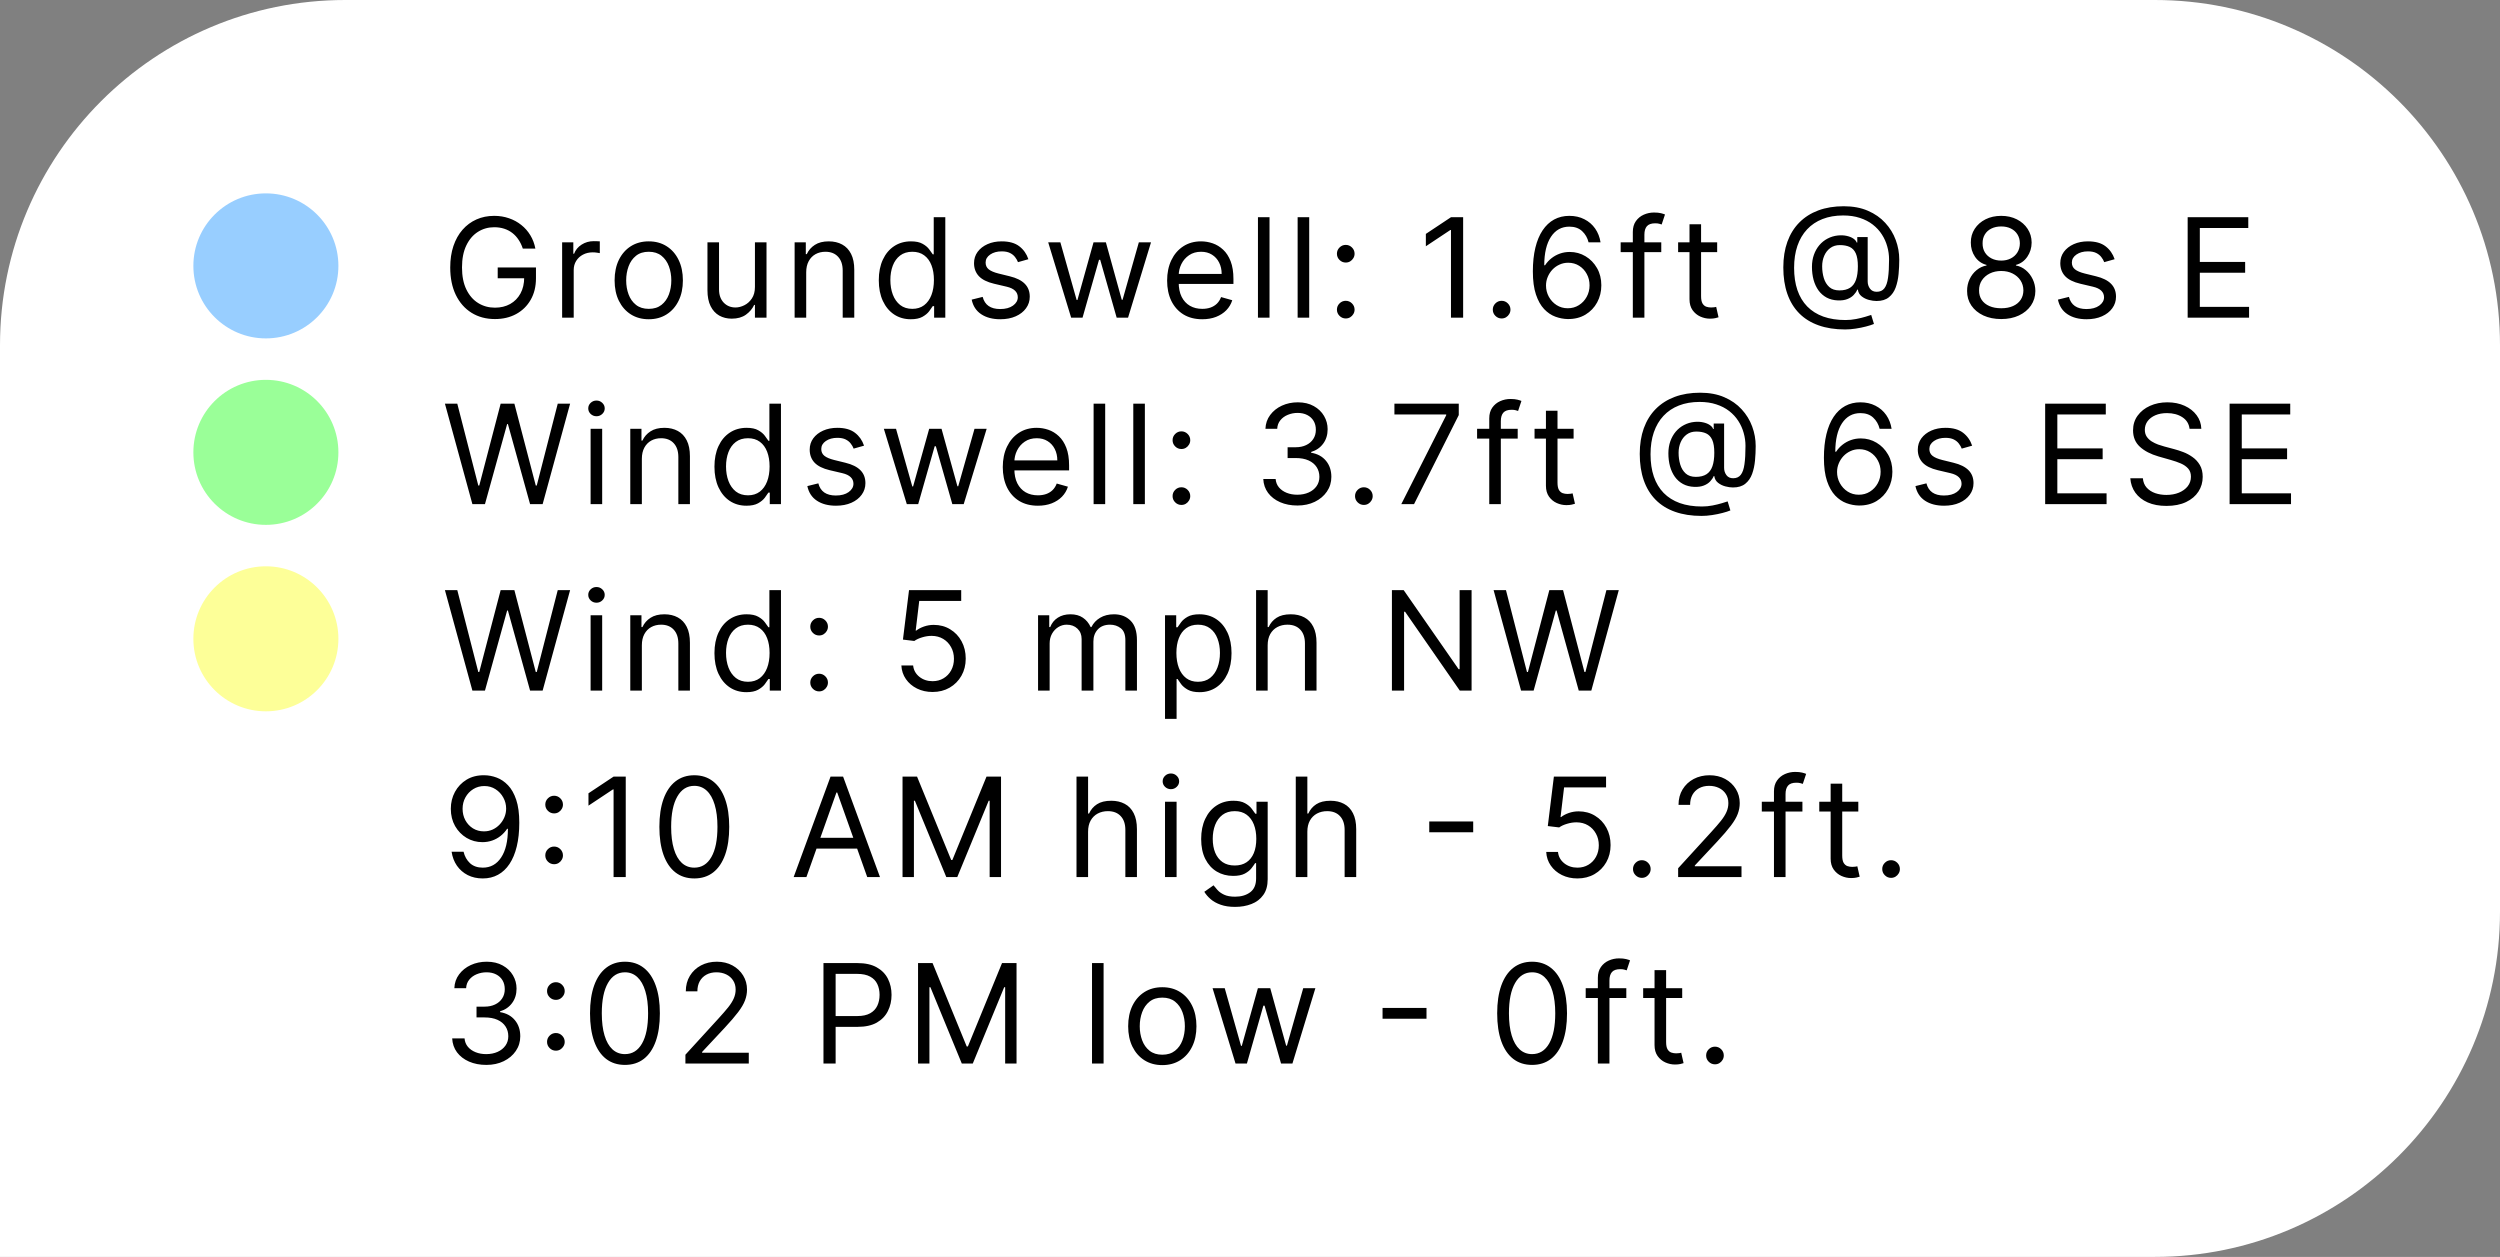 <svg width="362" height="182" viewBox="0 0 362 182" fill="none" xmlns="http://www.w3.org/2000/svg">
<rect x="0" y="0" width="362" height="182" fill="#808080" stroke="none"/>
<path d="M0 50C0 22.386 22.386 0 50 0H312C339.614 0 362 22.386 362 50V132C362 159.614 339.614 182 312 182H0V50Z" fill="white"/>
<path d="M75.704 36C75.548 35.522 75.342 35.093 75.087 34.715C74.836 34.331 74.535 34.004 74.185 33.734C73.839 33.465 73.446 33.258 73.006 33.117C72.565 32.974 72.082 32.903 71.557 32.903C70.695 32.903 69.912 33.126 69.206 33.571C68.501 34.016 67.939 34.672 67.523 35.538C67.106 36.405 66.898 37.468 66.898 38.727C66.898 39.987 67.108 41.05 67.53 41.916C67.951 42.783 68.522 43.438 69.242 43.883C69.961 44.329 70.771 44.551 71.671 44.551C72.504 44.551 73.238 44.374 73.872 44.019C74.511 43.659 75.008 43.152 75.364 42.499C75.724 41.84 75.903 41.066 75.903 40.176L76.443 40.29H72.068V38.727H77.608V40.29C77.608 41.488 77.352 42.529 76.841 43.415C76.334 44.3 75.633 44.987 74.739 45.474C73.849 45.957 72.826 46.199 71.671 46.199C70.383 46.199 69.251 45.896 68.276 45.29C67.305 44.684 66.547 43.822 66.003 42.705C65.463 41.587 65.193 40.261 65.193 38.727C65.193 37.577 65.347 36.542 65.655 35.624C65.967 34.7 66.408 33.914 66.976 33.266C67.544 32.617 68.216 32.12 68.993 31.774C69.769 31.428 70.624 31.256 71.557 31.256C72.324 31.256 73.039 31.372 73.702 31.604C74.369 31.831 74.963 32.155 75.484 32.577C76.01 32.993 76.448 33.493 76.798 34.075C77.149 34.653 77.39 35.294 77.523 36H75.704ZM81.397 46V35.091H83.017V36.739H83.13C83.329 36.199 83.689 35.761 84.21 35.425C84.731 35.089 85.318 34.92 85.971 34.92C86.094 34.92 86.248 34.923 86.433 34.928C86.618 34.932 86.757 34.939 86.852 34.949V36.653C86.795 36.639 86.665 36.618 86.461 36.59C86.262 36.556 86.052 36.54 85.829 36.54C85.299 36.54 84.825 36.651 84.409 36.874C83.997 37.091 83.67 37.394 83.429 37.783C83.192 38.166 83.073 38.604 83.073 39.097V46H81.397ZM93.939 46.227C92.954 46.227 92.09 45.993 91.346 45.524C90.608 45.055 90.03 44.4 89.613 43.557C89.201 42.714 88.995 41.729 88.995 40.602C88.995 39.466 89.201 38.474 89.613 37.626C90.03 36.779 90.608 36.121 91.346 35.652C92.09 35.183 92.954 34.949 93.939 34.949C94.923 34.949 95.785 35.183 96.524 35.652C97.267 36.121 97.845 36.779 98.257 37.626C98.673 38.474 98.882 39.466 98.882 40.602C98.882 41.729 98.673 42.714 98.257 43.557C97.845 44.4 97.267 45.055 96.524 45.524C95.785 45.993 94.923 46.227 93.939 46.227ZM93.939 44.722C94.687 44.722 95.302 44.53 95.785 44.146C96.268 43.763 96.626 43.258 96.858 42.633C97.09 42.008 97.206 41.331 97.206 40.602C97.206 39.873 97.09 39.194 96.858 38.564C96.626 37.934 96.268 37.425 95.785 37.037C95.302 36.649 94.687 36.455 93.939 36.455C93.191 36.455 92.575 36.649 92.092 37.037C91.609 37.425 91.251 37.934 91.019 38.564C90.787 39.194 90.671 39.873 90.671 40.602C90.671 41.331 90.787 42.008 91.019 42.633C91.251 43.258 91.609 43.763 92.092 44.146C92.575 44.53 93.191 44.722 93.939 44.722ZM109.315 41.54V35.091H110.991V46H109.315V44.153H109.202C108.946 44.707 108.548 45.178 108.009 45.567C107.469 45.95 106.787 46.142 105.963 46.142C105.281 46.142 104.675 45.993 104.145 45.695C103.615 45.392 103.198 44.937 102.895 44.331C102.592 43.72 102.44 42.951 102.44 42.023V35.091H104.116V41.909C104.116 42.705 104.339 43.339 104.784 43.812C105.234 44.286 105.807 44.523 106.503 44.523C106.92 44.523 107.343 44.416 107.774 44.203C108.21 43.99 108.574 43.663 108.868 43.223C109.166 42.783 109.315 42.222 109.315 41.54ZM116.738 39.438V46H115.061V35.091H116.681V36.795H116.823C117.078 36.242 117.467 35.796 117.988 35.46C118.508 35.119 119.181 34.949 120.005 34.949C120.743 34.949 121.39 35.1 121.944 35.403C122.498 35.702 122.928 36.156 123.236 36.767C123.544 37.373 123.698 38.14 123.698 39.068V46H122.022V39.182C122.022 38.325 121.799 37.657 121.354 37.179C120.909 36.696 120.298 36.455 119.522 36.455C118.987 36.455 118.508 36.571 118.087 36.803C117.67 37.035 117.341 37.373 117.1 37.818C116.858 38.263 116.738 38.803 116.738 39.438ZM131.88 46.227C130.971 46.227 130.168 45.998 129.472 45.538C128.776 45.074 128.232 44.421 127.839 43.578C127.446 42.731 127.249 41.729 127.249 40.574C127.249 39.428 127.446 38.434 127.839 37.591C128.232 36.748 128.779 36.097 129.479 35.638C130.18 35.178 130.99 34.949 131.908 34.949C132.619 34.949 133.18 35.067 133.592 35.304C134.008 35.536 134.326 35.801 134.543 36.099C134.766 36.393 134.939 36.635 135.062 36.824H135.204V31.454H136.88V46H135.261V44.324H135.062C134.939 44.523 134.763 44.774 134.536 45.077C134.309 45.375 133.985 45.642 133.563 45.879C133.142 46.111 132.581 46.227 131.88 46.227ZM132.107 44.722C132.78 44.722 133.348 44.546 133.812 44.196C134.276 43.841 134.629 43.351 134.87 42.726C135.112 42.096 135.232 41.369 135.232 40.545C135.232 39.731 135.114 39.019 134.877 38.408C134.64 37.792 134.29 37.314 133.826 36.973C133.362 36.627 132.789 36.455 132.107 36.455C131.397 36.455 130.805 36.637 130.332 37.001C129.863 37.361 129.51 37.851 129.273 38.472C129.041 39.087 128.925 39.778 128.925 40.545C128.925 41.322 129.044 42.028 129.281 42.662C129.522 43.292 129.877 43.794 130.346 44.168C130.819 44.537 131.406 44.722 132.107 44.722ZM148.91 37.534L147.404 37.96C147.309 37.709 147.17 37.465 146.985 37.229C146.805 36.987 146.559 36.788 146.246 36.632C145.934 36.476 145.534 36.398 145.046 36.398C144.379 36.398 143.822 36.552 143.377 36.859C142.937 37.162 142.717 37.548 142.717 38.017C142.717 38.434 142.868 38.763 143.171 39.004C143.474 39.246 143.948 39.447 144.592 39.608L146.211 40.006C147.186 40.242 147.913 40.605 148.391 41.092C148.87 41.575 149.109 42.198 149.109 42.96C149.109 43.585 148.929 44.144 148.569 44.636C148.214 45.129 147.717 45.517 147.077 45.801C146.438 46.085 145.695 46.227 144.847 46.227C143.735 46.227 142.814 45.986 142.085 45.503C141.355 45.02 140.894 44.314 140.7 43.386L142.29 42.989C142.442 43.576 142.728 44.016 143.15 44.31C143.576 44.603 144.132 44.75 144.819 44.75C145.6 44.75 146.22 44.584 146.68 44.253C147.144 43.917 147.376 43.514 147.376 43.045C147.376 42.667 147.243 42.349 146.978 42.094C146.713 41.833 146.306 41.639 145.756 41.511L143.938 41.085C142.939 40.849 142.205 40.481 141.737 39.984C141.272 39.483 141.04 38.855 141.04 38.102C141.04 37.487 141.213 36.942 141.559 36.469C141.909 35.995 142.385 35.624 142.987 35.354C143.593 35.084 144.279 34.949 145.046 34.949C146.126 34.949 146.973 35.186 147.589 35.659C148.209 36.133 148.649 36.758 148.91 37.534ZM155.103 46L151.779 35.091H153.541L155.899 43.443H156.012L158.342 35.091H160.132L162.433 43.415H162.547L164.904 35.091H166.666L163.342 46H161.694L159.308 37.619H159.137L156.751 46H155.103ZM174.085 46.227C173.033 46.227 172.127 45.995 171.364 45.531C170.607 45.062 170.022 44.409 169.61 43.571C169.203 42.728 168.999 41.748 168.999 40.631C168.999 39.513 169.203 38.528 169.61 37.676C170.022 36.819 170.595 36.151 171.329 35.673C172.067 35.19 172.929 34.949 173.914 34.949C174.482 34.949 175.043 35.044 175.597 35.233C176.151 35.422 176.656 35.73 177.11 36.156C177.565 36.578 177.927 37.136 178.197 37.832C178.467 38.528 178.602 39.385 178.602 40.403V41.114H170.192V39.665H176.897C176.897 39.049 176.774 38.5 176.528 38.017C176.286 37.534 175.941 37.153 175.491 36.874C175.046 36.594 174.52 36.455 173.914 36.455C173.246 36.455 172.669 36.62 172.181 36.952C171.698 37.278 171.326 37.705 171.066 38.23C170.806 38.756 170.675 39.319 170.675 39.92V40.886C170.675 41.71 170.817 42.409 171.102 42.981C171.39 43.55 171.79 43.983 172.302 44.281C172.813 44.575 173.407 44.722 174.085 44.722C174.525 44.722 174.923 44.66 175.278 44.537C175.638 44.409 175.948 44.22 176.208 43.969C176.469 43.713 176.67 43.396 176.812 43.017L178.431 43.472C178.261 44.021 177.974 44.504 177.572 44.92C177.169 45.332 176.672 45.654 176.08 45.886C175.488 46.114 174.823 46.227 174.085 46.227ZM183.827 31.454V46H182.151V31.454H183.827ZM189.574 31.454V46H187.897V31.454H189.574ZM194.865 46.114C194.515 46.114 194.214 45.988 193.963 45.737C193.712 45.486 193.587 45.186 193.587 44.835C193.587 44.485 193.712 44.184 193.963 43.933C194.214 43.682 194.515 43.557 194.865 43.557C195.215 43.557 195.516 43.682 195.767 43.933C196.018 44.184 196.143 44.485 196.143 44.835C196.143 45.067 196.084 45.28 195.966 45.474C195.852 45.669 195.698 45.825 195.504 45.943C195.315 46.057 195.102 46.114 194.865 46.114ZM194.865 38.017C194.515 38.017 194.214 37.892 193.963 37.641C193.712 37.39 193.587 37.089 193.587 36.739C193.587 36.388 193.712 36.088 193.963 35.837C194.214 35.586 194.515 35.46 194.865 35.46C195.215 35.46 195.516 35.586 195.767 35.837C196.018 36.088 196.143 36.388 196.143 36.739C196.143 36.971 196.084 37.184 195.966 37.378C195.852 37.572 195.698 37.728 195.504 37.847C195.315 37.96 195.102 38.017 194.865 38.017ZM211.862 31.454V46H210.1V33.301H210.015L206.464 35.659V33.869L210.1 31.454H211.862ZM217.435 46.114C217.085 46.114 216.784 45.988 216.533 45.737C216.282 45.486 216.157 45.186 216.157 44.835C216.157 44.485 216.282 44.184 216.533 43.933C216.784 43.682 217.085 43.557 217.435 43.557C217.786 43.557 218.086 43.682 218.337 43.933C218.588 44.184 218.714 44.485 218.714 44.835C218.714 45.067 218.655 45.28 218.536 45.474C218.423 45.669 218.269 45.825 218.075 45.943C217.885 46.057 217.672 46.114 217.435 46.114ZM227.015 46.199C226.418 46.189 225.822 46.076 225.225 45.858C224.629 45.64 224.084 45.273 223.592 44.757C223.099 44.236 222.704 43.533 222.406 42.648C222.107 41.758 221.958 40.64 221.958 39.295C221.958 38.008 222.079 36.867 222.32 35.872C222.562 34.873 222.912 34.033 223.371 33.351C223.831 32.664 224.385 32.144 225.033 31.788C225.687 31.433 226.423 31.256 227.242 31.256C228.057 31.256 228.781 31.419 229.415 31.746C230.055 32.068 230.576 32.517 230.978 33.095C231.38 33.673 231.641 34.338 231.759 35.091H230.026C229.865 34.438 229.553 33.895 229.089 33.465C228.625 33.034 228.009 32.818 227.242 32.818C226.115 32.818 225.228 33.308 224.579 34.288C223.935 35.269 223.611 36.644 223.606 38.415H223.719C223.985 38.012 224.299 37.669 224.664 37.385C225.033 37.096 225.441 36.874 225.886 36.717C226.331 36.561 226.802 36.483 227.299 36.483C228.132 36.483 228.895 36.691 229.586 37.108C230.277 37.52 230.831 38.09 231.248 38.82C231.665 39.544 231.873 40.375 231.873 41.312C231.873 42.212 231.672 43.036 231.269 43.784C230.867 44.528 230.301 45.119 229.572 45.56C228.847 45.995 227.995 46.208 227.015 46.199ZM227.015 44.636C227.612 44.636 228.147 44.487 228.62 44.189C229.098 43.891 229.475 43.49 229.749 42.989C230.029 42.487 230.168 41.928 230.168 41.312C230.168 40.711 230.033 40.164 229.763 39.672C229.498 39.175 229.131 38.779 228.663 38.486C228.199 38.192 227.668 38.045 227.072 38.045C226.622 38.045 226.203 38.135 225.815 38.315C225.426 38.49 225.085 38.732 224.792 39.04C224.503 39.347 224.276 39.7 224.11 40.098C223.944 40.491 223.862 40.905 223.862 41.341C223.862 41.919 223.996 42.458 224.266 42.96C224.541 43.462 224.915 43.867 225.388 44.175C225.867 44.483 226.409 44.636 227.015 44.636ZM240.552 35.091V36.511H234.672V35.091H240.552ZM236.433 46V33.585C236.433 32.96 236.58 32.439 236.873 32.023C237.167 31.606 237.548 31.294 238.017 31.085C238.485 30.877 238.98 30.773 239.501 30.773C239.913 30.773 240.249 30.806 240.51 30.872C240.77 30.938 240.964 31 241.092 31.057L240.609 32.506C240.524 32.477 240.405 32.442 240.254 32.399C240.107 32.356 239.913 32.335 239.672 32.335C239.118 32.335 238.717 32.475 238.471 32.754C238.23 33.034 238.109 33.443 238.109 33.983V46H236.433ZM248.646 35.091V36.511H242.992V35.091H248.646ZM244.64 32.477H246.316V42.875C246.316 43.349 246.385 43.704 246.522 43.94C246.664 44.172 246.844 44.329 247.062 44.409C247.284 44.485 247.519 44.523 247.765 44.523C247.95 44.523 248.101 44.513 248.219 44.494C248.338 44.471 248.433 44.452 248.504 44.438L248.844 45.943C248.731 45.986 248.572 46.028 248.369 46.071C248.165 46.118 247.907 46.142 247.594 46.142C247.121 46.142 246.657 46.04 246.202 45.837C245.753 45.633 245.379 45.323 245.08 44.906C244.787 44.49 244.64 43.964 244.64 43.33V32.477ZM267.173 47.705C265.724 47.705 264.443 47.506 263.33 47.108C262.218 46.715 261.282 46.135 260.525 45.368C259.767 44.601 259.194 43.661 258.806 42.548C258.418 41.436 258.224 40.162 258.224 38.727C258.224 37.34 258.42 36.099 258.813 35.006C259.211 33.912 259.786 32.984 260.539 32.222C261.297 31.454 262.215 30.87 263.295 30.467C264.379 30.065 265.605 29.864 266.974 29.864C268.304 29.864 269.469 30.081 270.468 30.517C271.472 30.948 272.31 31.533 272.982 32.271C273.659 33.005 274.166 33.831 274.502 34.75C274.843 35.669 275.013 36.615 275.013 37.591C275.013 38.278 274.98 38.974 274.914 39.679C274.848 40.385 274.708 41.033 274.495 41.625C274.282 42.212 273.953 42.686 273.508 43.045C273.067 43.405 272.471 43.585 271.718 43.585C271.387 43.585 271.022 43.533 270.624 43.429C270.227 43.325 269.874 43.152 269.566 42.91C269.258 42.669 269.076 42.345 269.019 41.938H268.934C268.82 42.212 268.645 42.472 268.408 42.719C268.176 42.965 267.871 43.161 267.492 43.308C267.118 43.455 266.661 43.519 266.121 43.5C265.506 43.476 264.964 43.339 264.495 43.088C264.026 42.832 263.633 42.487 263.316 42.051C263.004 41.611 262.767 41.102 262.606 40.524C262.45 39.942 262.371 39.314 262.371 38.642C262.371 38.003 262.466 37.418 262.656 36.888C262.845 36.358 263.108 35.894 263.444 35.496C263.785 35.098 264.183 34.781 264.637 34.544C265.096 34.303 265.591 34.153 266.121 34.097C266.595 34.049 267.026 34.071 267.414 34.16C267.802 34.246 268.122 34.376 268.373 34.551C268.624 34.722 268.782 34.911 268.849 35.119H268.934V34.324H270.44V40.744C270.44 41.142 270.551 41.492 270.773 41.795C270.996 42.099 271.32 42.25 271.746 42.25C272.229 42.25 272.599 42.084 272.854 41.753C273.115 41.421 273.292 40.91 273.387 40.219C273.487 39.528 273.536 38.642 273.536 37.562C273.536 36.928 273.449 36.303 273.273 35.688C273.103 35.067 272.843 34.487 272.492 33.947C272.147 33.408 271.709 32.932 271.178 32.52C270.648 32.108 270.025 31.786 269.31 31.554C268.6 31.317 267.793 31.199 266.888 31.199C265.776 31.199 264.779 31.372 263.898 31.717C263.022 32.058 262.277 32.558 261.661 33.216C261.05 33.869 260.584 34.665 260.262 35.602C259.945 36.535 259.786 37.596 259.786 38.784C259.786 39.992 259.945 41.064 260.262 42.001C260.584 42.939 261.058 43.73 261.683 44.374C262.312 45.017 263.091 45.508 264.019 45.844C264.947 46.175 266.017 46.341 267.229 46.341C267.75 46.341 268.264 46.291 268.771 46.192C269.277 46.092 269.725 45.983 270.113 45.865C270.501 45.747 270.781 45.659 270.951 45.602L271.349 46.909C271.055 47.032 270.672 47.155 270.198 47.278C269.729 47.401 269.228 47.503 268.692 47.584C268.162 47.664 267.656 47.705 267.173 47.705ZM266.349 42.051C266.983 42.051 267.497 41.923 267.89 41.668C268.283 41.412 268.569 41.026 268.749 40.51C268.929 39.994 269.019 39.343 269.019 38.557C269.019 37.761 268.92 37.141 268.721 36.696C268.522 36.251 268.228 35.938 267.84 35.758C267.452 35.579 266.974 35.489 266.406 35.489C265.866 35.489 265.404 35.631 265.021 35.915C264.642 36.194 264.351 36.568 264.147 37.037C263.948 37.501 263.849 38.008 263.849 38.557C263.849 39.163 263.929 39.733 264.09 40.269C264.251 40.799 264.514 41.23 264.879 41.561C265.243 41.888 265.733 42.051 266.349 42.051ZM289.778 46.199C288.803 46.199 287.941 46.026 287.193 45.68C286.449 45.33 285.869 44.849 285.453 44.239C285.036 43.623 284.83 42.922 284.835 42.136C284.83 41.521 284.951 40.953 285.197 40.432C285.443 39.906 285.779 39.468 286.206 39.118C286.636 38.763 287.117 38.538 287.647 38.443V38.358C286.951 38.178 286.397 37.787 285.985 37.186C285.574 36.58 285.37 35.891 285.375 35.119C285.37 34.381 285.557 33.72 285.936 33.138C286.315 32.555 286.835 32.096 287.498 31.76C288.166 31.424 288.926 31.256 289.778 31.256C290.621 31.256 291.374 31.424 292.037 31.76C292.699 32.096 293.22 32.555 293.599 33.138C293.983 33.72 294.177 34.381 294.181 35.119C294.177 35.891 293.966 36.58 293.549 37.186C293.137 37.787 292.591 38.178 291.909 38.358V38.443C292.434 38.538 292.908 38.763 293.329 39.118C293.751 39.468 294.087 39.906 294.338 40.432C294.589 40.953 294.717 41.521 294.721 42.136C294.717 42.922 294.503 43.623 294.082 44.239C293.665 44.849 293.085 45.33 292.342 45.68C291.603 46.026 290.749 46.199 289.778 46.199ZM289.778 44.636C290.436 44.636 291.004 44.53 291.483 44.317C291.961 44.104 292.33 43.803 292.591 43.415C292.851 43.026 292.984 42.572 292.988 42.051C292.984 41.502 292.842 41.017 292.562 40.595C292.283 40.174 291.902 39.842 291.419 39.601C290.94 39.359 290.394 39.239 289.778 39.239C289.158 39.239 288.604 39.359 288.116 39.601C287.633 39.842 287.252 40.174 286.973 40.595C286.698 41.017 286.563 41.502 286.568 42.051C286.563 42.572 286.689 43.026 286.944 43.415C287.205 43.803 287.576 44.104 288.059 44.317C288.542 44.53 289.115 44.636 289.778 44.636ZM289.778 37.733C290.299 37.733 290.761 37.629 291.163 37.42C291.57 37.212 291.89 36.921 292.122 36.547C292.354 36.173 292.472 35.735 292.477 35.233C292.472 34.74 292.356 34.312 292.129 33.947C291.902 33.578 291.587 33.294 291.184 33.095C290.782 32.892 290.313 32.79 289.778 32.79C289.234 32.79 288.758 32.892 288.35 33.095C287.943 33.294 287.628 33.578 287.406 33.947C287.183 34.312 287.074 34.74 287.079 35.233C287.074 35.735 287.186 36.173 287.413 36.547C287.645 36.921 287.965 37.212 288.372 37.42C288.779 37.629 289.248 37.733 289.778 37.733ZM306.199 37.534L304.693 37.96C304.598 37.709 304.459 37.465 304.274 37.229C304.094 36.987 303.848 36.788 303.536 36.632C303.223 36.476 302.823 36.398 302.335 36.398C301.668 36.398 301.111 36.552 300.666 36.859C300.226 37.162 300.006 37.548 300.006 38.017C300.006 38.434 300.157 38.763 300.46 39.004C300.763 39.246 301.237 39.447 301.881 39.608L303.5 40.006C304.475 40.242 305.202 40.605 305.68 41.092C306.159 41.575 306.398 42.198 306.398 42.96C306.398 43.585 306.218 44.144 305.858 44.636C305.503 45.129 305.006 45.517 304.366 45.801C303.727 46.085 302.984 46.227 302.136 46.227C301.024 46.227 300.103 45.986 299.374 45.503C298.644 45.02 298.183 44.314 297.989 43.386L299.58 42.989C299.731 43.576 300.018 44.016 300.439 44.31C300.865 44.603 301.421 44.75 302.108 44.75C302.889 44.75 303.509 44.584 303.969 44.253C304.433 43.917 304.665 43.514 304.665 43.045C304.665 42.667 304.532 42.349 304.267 42.094C304.002 41.833 303.595 41.639 303.045 41.511L301.227 41.085C300.228 40.849 299.494 40.481 299.026 39.984C298.562 39.483 298.33 38.855 298.33 38.102C298.33 37.487 298.502 36.942 298.848 36.469C299.198 35.995 299.674 35.624 300.276 35.354C300.882 35.084 301.568 34.949 302.335 34.949C303.415 34.949 304.262 35.186 304.878 35.659C305.498 36.133 305.938 36.758 306.199 37.534ZM316.773 46V31.454H325.551V33.017H318.534V37.932H325.097V39.494H318.534V44.438H325.665V46H316.773ZM68.403 73L64.426 58.455H66.216L69.256 70.301H69.398L72.494 58.455H74.483L77.579 70.301H77.722L80.761 58.455H82.551L78.574 73H76.756L73.546 61.409H73.432L70.222 73H68.403ZM85.519 73V62.091H87.195V73H85.519ZM86.371 60.273C86.044 60.273 85.762 60.161 85.526 59.939C85.294 59.716 85.178 59.449 85.178 59.136C85.178 58.824 85.294 58.556 85.526 58.334C85.762 58.111 86.044 58 86.371 58C86.697 58 86.977 58.111 87.209 58.334C87.445 58.556 87.564 58.824 87.564 59.136C87.564 59.449 87.445 59.716 87.209 59.939C86.977 60.161 86.697 60.273 86.371 60.273ZM92.941 66.438V73H91.265V62.091H92.884V63.795H93.026C93.282 63.242 93.67 62.796 94.191 62.46C94.712 62.119 95.384 61.949 96.208 61.949C96.946 61.949 97.593 62.1 98.147 62.403C98.701 62.702 99.132 63.156 99.439 63.767C99.747 64.373 99.901 65.14 99.901 66.068V73H98.225V66.182C98.225 65.325 98.002 64.657 97.557 64.179C97.112 63.696 96.501 63.455 95.725 63.455C95.19 63.455 94.712 63.571 94.29 63.803C93.874 64.035 93.544 64.373 93.303 64.818C93.061 65.263 92.941 65.803 92.941 66.438ZM108.083 73.227C107.174 73.227 106.371 72.998 105.675 72.538C104.979 72.074 104.435 71.421 104.042 70.578C103.649 69.731 103.452 68.729 103.452 67.574C103.452 66.428 103.649 65.434 104.042 64.591C104.435 63.748 104.982 63.097 105.683 62.638C106.383 62.178 107.193 61.949 108.112 61.949C108.822 61.949 109.383 62.067 109.795 62.304C110.211 62.536 110.529 62.801 110.746 63.099C110.969 63.393 111.142 63.635 111.265 63.824H111.407V58.455H113.083V73H111.464V71.324H111.265C111.142 71.523 110.967 71.774 110.739 72.077C110.512 72.375 110.188 72.642 109.766 72.879C109.345 73.111 108.784 73.227 108.083 73.227ZM108.31 71.722C108.983 71.722 109.551 71.546 110.015 71.196C110.479 70.841 110.832 70.351 111.073 69.726C111.315 69.096 111.435 68.369 111.435 67.546C111.435 66.731 111.317 66.019 111.08 65.408C110.844 64.792 110.493 64.314 110.029 63.973C109.565 63.627 108.992 63.455 108.31 63.455C107.6 63.455 107.008 63.637 106.535 64.001C106.066 64.361 105.713 64.851 105.477 65.472C105.245 66.087 105.129 66.778 105.129 67.546C105.129 68.322 105.247 69.028 105.484 69.662C105.725 70.292 106.08 70.794 106.549 71.168C107.022 71.537 107.61 71.722 108.31 71.722ZM125.113 64.534L123.607 64.96C123.513 64.709 123.373 64.465 123.188 64.229C123.008 63.987 122.762 63.788 122.45 63.632C122.137 63.476 121.737 63.398 121.249 63.398C120.582 63.398 120.025 63.552 119.58 63.859C119.14 64.162 118.92 64.548 118.92 65.017C118.92 65.434 119.071 65.763 119.374 66.004C119.677 66.246 120.151 66.447 120.795 66.608L122.414 67.006C123.389 67.242 124.116 67.605 124.594 68.092C125.073 68.575 125.312 69.198 125.312 69.96C125.312 70.585 125.132 71.144 124.772 71.636C124.417 72.129 123.92 72.517 123.281 72.801C122.641 73.085 121.898 73.227 121.05 73.227C119.938 73.227 119.017 72.986 118.288 72.503C117.558 72.02 117.097 71.314 116.903 70.386L118.494 69.989C118.645 70.576 118.932 71.016 119.353 71.31C119.779 71.603 120.335 71.75 121.022 71.75C121.803 71.75 122.424 71.584 122.883 71.253C123.347 70.917 123.579 70.514 123.579 70.046C123.579 69.667 123.446 69.349 123.181 69.094C122.916 68.833 122.509 68.639 121.96 68.511L120.141 68.085C119.142 67.849 118.408 67.481 117.94 66.984C117.476 66.483 117.244 65.855 117.244 65.102C117.244 64.487 117.416 63.942 117.762 63.469C118.112 62.995 118.588 62.624 119.19 62.354C119.796 62.084 120.482 61.949 121.249 61.949C122.329 61.949 123.176 62.186 123.792 62.659C124.412 63.133 124.853 63.758 125.113 64.534ZM131.306 73L127.983 62.091H129.744L132.102 70.443H132.216L134.545 62.091H136.335L138.636 70.415H138.75L141.108 62.091H142.869L139.545 73H137.897L135.511 64.619H135.341L132.954 73H131.306ZM150.288 73.227C149.237 73.227 148.33 72.995 147.567 72.531C146.81 72.062 146.225 71.409 145.813 70.571C145.406 69.728 145.202 68.748 145.202 67.631C145.202 66.513 145.406 65.528 145.813 64.676C146.225 63.819 146.798 63.151 147.532 62.673C148.271 62.19 149.132 61.949 150.117 61.949C150.685 61.949 151.246 62.044 151.8 62.233C152.354 62.422 152.859 62.73 153.313 63.156C153.768 63.578 154.13 64.136 154.4 64.832C154.67 65.528 154.805 66.385 154.805 67.403V68.114H146.396V66.665H153.1C153.1 66.049 152.977 65.5 152.731 65.017C152.489 64.534 152.144 64.153 151.694 63.874C151.249 63.594 150.723 63.455 150.117 63.455C149.45 63.455 148.872 63.62 148.384 63.952C147.901 64.278 147.53 64.704 147.269 65.23C147.009 65.756 146.879 66.319 146.879 66.921V67.886C146.879 68.71 147.021 69.409 147.305 69.981C147.594 70.55 147.994 70.983 148.505 71.281C149.016 71.575 149.611 71.722 150.288 71.722C150.728 71.722 151.126 71.66 151.481 71.537C151.841 71.409 152.151 71.22 152.411 70.969C152.672 70.713 152.873 70.396 153.015 70.017L154.634 70.472C154.464 71.021 154.177 71.504 153.775 71.921C153.372 72.332 152.875 72.654 152.283 72.886C151.692 73.114 151.026 73.227 150.288 73.227ZM160.031 58.455V73H158.354V58.455H160.031ZM165.777 58.455V73H164.1V58.455H165.777ZM171.068 73.114C170.718 73.114 170.417 72.988 170.166 72.737C169.915 72.486 169.79 72.186 169.79 71.835C169.79 71.485 169.915 71.184 170.166 70.933C170.417 70.682 170.718 70.557 171.068 70.557C171.419 70.557 171.719 70.682 171.97 70.933C172.221 71.184 172.347 71.485 172.347 71.835C172.347 72.067 172.287 72.28 172.169 72.474C172.055 72.669 171.902 72.825 171.707 72.943C171.518 73.057 171.305 73.114 171.068 73.114ZM171.068 65.017C170.718 65.017 170.417 64.892 170.166 64.641C169.915 64.39 169.79 64.089 169.79 63.739C169.79 63.388 169.915 63.088 170.166 62.837C170.417 62.586 170.718 62.46 171.068 62.46C171.419 62.46 171.719 62.586 171.97 62.837C172.221 63.088 172.347 63.388 172.347 63.739C172.347 63.971 172.287 64.184 172.169 64.378C172.055 64.572 171.902 64.728 171.707 64.847C171.518 64.96 171.305 65.017 171.068 65.017ZM187.866 73.199C186.928 73.199 186.093 73.038 185.359 72.716C184.629 72.394 184.049 71.947 183.619 71.374C183.192 70.796 182.96 70.126 182.923 69.364H184.712C184.75 69.832 184.911 70.237 185.195 70.578C185.479 70.914 185.851 71.175 186.31 71.359C186.77 71.544 187.279 71.636 187.837 71.636C188.462 71.636 189.016 71.528 189.499 71.31C189.982 71.092 190.361 70.789 190.636 70.401C190.91 70.012 191.048 69.562 191.048 69.051C191.048 68.516 190.915 68.045 190.65 67.638C190.385 67.226 189.996 66.904 189.485 66.672C188.974 66.44 188.349 66.324 187.61 66.324H186.445V64.761H187.61C188.188 64.761 188.694 64.657 189.13 64.449C189.57 64.24 189.914 63.947 190.16 63.568C190.411 63.189 190.536 62.744 190.536 62.233C190.536 61.74 190.427 61.312 190.21 60.947C189.992 60.583 189.684 60.299 189.286 60.095C188.893 59.892 188.429 59.79 187.894 59.79C187.392 59.79 186.919 59.882 186.474 60.067C186.033 60.247 185.674 60.51 185.394 60.855C185.115 61.196 184.963 61.608 184.94 62.091H183.235C183.263 61.329 183.493 60.661 183.924 60.088C184.355 59.51 184.918 59.061 185.614 58.739C186.315 58.417 187.085 58.256 187.923 58.256C188.822 58.256 189.594 58.438 190.238 58.803C190.882 59.162 191.377 59.638 191.722 60.23C192.068 60.822 192.241 61.461 192.241 62.148C192.241 62.967 192.025 63.665 191.594 64.243C191.168 64.82 190.588 65.221 189.854 65.443V65.557C190.773 65.708 191.49 66.099 192.006 66.729C192.522 67.354 192.781 68.128 192.781 69.051C192.781 69.842 192.565 70.552 192.134 71.182C191.708 71.807 191.126 72.299 190.387 72.659C189.648 73.019 188.808 73.199 187.866 73.199ZM197.486 73.114C197.136 73.114 196.835 72.988 196.584 72.737C196.333 72.486 196.208 72.186 196.208 71.835C196.208 71.485 196.333 71.184 196.584 70.933C196.835 70.682 197.136 70.557 197.486 70.557C197.837 70.557 198.137 70.682 198.388 70.933C198.639 71.184 198.765 71.485 198.765 71.835C198.765 72.067 198.705 72.28 198.587 72.474C198.473 72.669 198.319 72.825 198.125 72.943C197.936 73.057 197.723 73.114 197.486 73.114ZM202.906 73L209.411 60.131V60.017H201.911V58.455H211.229V60.102L204.752 73H202.906ZM219.763 62.091V63.511H213.882V62.091H219.763ZM215.644 73V60.585C215.644 59.96 215.791 59.439 216.084 59.023C216.378 58.606 216.759 58.294 217.228 58.085C217.696 57.877 218.191 57.773 218.712 57.773C219.124 57.773 219.46 57.806 219.721 57.872C219.981 57.938 220.175 58 220.303 58.057L219.82 59.506C219.735 59.477 219.616 59.442 219.465 59.399C219.318 59.356 219.124 59.335 218.882 59.335C218.328 59.335 217.928 59.475 217.682 59.754C217.441 60.034 217.32 60.443 217.32 60.983V73H215.644ZM227.857 62.091V63.511H222.203V62.091H227.857ZM223.851 59.477H225.527V69.875C225.527 70.349 225.596 70.704 225.733 70.94C225.875 71.172 226.055 71.329 226.273 71.409C226.495 71.485 226.73 71.523 226.976 71.523C227.161 71.523 227.312 71.513 227.43 71.494C227.549 71.471 227.643 71.452 227.714 71.438L228.055 72.943C227.942 72.986 227.783 73.028 227.58 73.071C227.376 73.118 227.118 73.142 226.805 73.142C226.332 73.142 225.868 73.04 225.413 72.837C224.964 72.633 224.589 72.323 224.291 71.906C223.998 71.49 223.851 70.964 223.851 70.329V59.477ZM246.384 74.704C244.935 74.704 243.654 74.506 242.541 74.108C241.429 73.715 240.493 73.135 239.736 72.368C238.978 71.601 238.405 70.661 238.017 69.548C237.629 68.436 237.435 67.162 237.435 65.727C237.435 64.34 237.631 63.099 238.024 62.006C238.422 60.912 238.997 59.984 239.75 59.222C240.508 58.455 241.426 57.87 242.506 57.467C243.59 57.065 244.816 56.864 246.185 56.864C247.515 56.864 248.68 57.081 249.679 57.517C250.683 57.948 251.521 58.533 252.193 59.271C252.87 60.005 253.377 60.831 253.713 61.75C254.054 62.669 254.224 63.615 254.224 64.591C254.224 65.278 254.191 65.974 254.125 66.679C254.059 67.385 253.919 68.033 253.706 68.625C253.493 69.212 253.164 69.686 252.719 70.046C252.278 70.405 251.682 70.585 250.929 70.585C250.598 70.585 250.233 70.533 249.835 70.429C249.438 70.325 249.085 70.152 248.777 69.91C248.469 69.669 248.287 69.345 248.23 68.938H248.145C248.031 69.212 247.856 69.472 247.619 69.719C247.387 69.965 247.082 70.162 246.703 70.308C246.329 70.455 245.872 70.519 245.332 70.5C244.717 70.476 244.175 70.339 243.706 70.088C243.237 69.832 242.844 69.487 242.527 69.051C242.214 68.611 241.978 68.102 241.817 67.524C241.661 66.942 241.582 66.314 241.582 65.642C241.582 65.003 241.677 64.418 241.866 63.888C242.056 63.358 242.319 62.894 242.655 62.496C242.996 62.098 243.393 61.781 243.848 61.544C244.307 61.303 244.802 61.153 245.332 61.097C245.806 61.049 246.237 61.071 246.625 61.16C247.013 61.246 247.333 61.376 247.584 61.551C247.835 61.722 247.993 61.911 248.06 62.119H248.145V61.324H249.651V67.744C249.651 68.142 249.762 68.492 249.984 68.796C250.207 69.099 250.531 69.25 250.957 69.25C251.44 69.25 251.81 69.084 252.065 68.753C252.326 68.421 252.503 67.91 252.598 67.219C252.697 66.528 252.747 65.642 252.747 64.562C252.747 63.928 252.66 63.303 252.484 62.688C252.314 62.067 252.054 61.487 251.703 60.947C251.357 60.408 250.92 59.932 250.389 59.52C249.859 59.108 249.236 58.786 248.521 58.554C247.811 58.317 247.004 58.199 246.099 58.199C244.987 58.199 243.99 58.372 243.109 58.717C242.233 59.058 241.488 59.558 240.872 60.216C240.261 60.869 239.795 61.665 239.473 62.602C239.156 63.535 238.997 64.596 238.997 65.784C238.997 66.992 239.156 68.064 239.473 69.001C239.795 69.939 240.268 70.73 240.893 71.374C241.523 72.017 242.302 72.508 243.23 72.844C244.158 73.175 245.228 73.341 246.44 73.341C246.961 73.341 247.475 73.291 247.982 73.192C248.488 73.092 248.936 72.983 249.324 72.865C249.712 72.747 249.991 72.659 250.162 72.602L250.56 73.909C250.266 74.032 249.883 74.155 249.409 74.278C248.94 74.401 248.438 74.503 247.903 74.584C247.373 74.664 246.866 74.704 246.384 74.704ZM245.56 69.051C246.194 69.051 246.708 68.923 247.101 68.668C247.494 68.412 247.78 68.026 247.96 67.51C248.14 66.994 248.23 66.343 248.23 65.557C248.23 64.761 248.131 64.141 247.932 63.696C247.733 63.251 247.439 62.938 247.051 62.758C246.663 62.579 246.185 62.489 245.616 62.489C245.077 62.489 244.615 62.631 244.232 62.915C243.853 63.194 243.562 63.568 243.358 64.037C243.159 64.501 243.06 65.008 243.06 65.557C243.06 66.163 243.14 66.733 243.301 67.269C243.462 67.799 243.725 68.23 244.089 68.561C244.454 68.888 244.944 69.051 245.56 69.051ZM269.159 73.199C268.563 73.189 267.966 73.076 267.37 72.858C266.773 72.64 266.229 72.273 265.736 71.757C265.244 71.236 264.848 70.533 264.55 69.648C264.252 68.758 264.103 67.64 264.103 66.296C264.103 65.008 264.223 63.867 264.465 62.872C264.706 61.873 265.057 61.033 265.516 60.351C265.975 59.664 266.529 59.144 267.178 58.788C267.831 58.433 268.568 58.256 269.387 58.256C270.201 58.256 270.926 58.419 271.56 58.746C272.199 59.068 272.72 59.517 273.123 60.095C273.525 60.673 273.785 61.338 273.904 62.091H272.171C272.01 61.438 271.697 60.895 271.233 60.465C270.769 60.034 270.154 59.818 269.387 59.818C268.26 59.818 267.372 60.308 266.723 61.288C266.079 62.269 265.755 63.644 265.75 65.415H265.864C266.129 65.012 266.444 64.669 266.809 64.385C267.178 64.096 267.585 63.874 268.03 63.717C268.475 63.561 268.946 63.483 269.444 63.483C270.277 63.483 271.039 63.691 271.73 64.108C272.422 64.52 272.976 65.09 273.392 65.82C273.809 66.544 274.017 67.375 274.017 68.312C274.017 69.212 273.816 70.036 273.414 70.784C273.011 71.528 272.445 72.119 271.716 72.56C270.992 72.995 270.14 73.208 269.159 73.199ZM269.159 71.636C269.756 71.636 270.291 71.487 270.765 71.189C271.243 70.891 271.619 70.49 271.894 69.989C272.173 69.487 272.313 68.928 272.313 68.312C272.313 67.711 272.178 67.164 271.908 66.672C271.643 66.175 271.276 65.779 270.807 65.486C270.343 65.192 269.813 65.046 269.216 65.046C268.766 65.046 268.347 65.135 267.959 65.315C267.571 65.49 267.23 65.732 266.936 66.04C266.648 66.347 266.42 66.7 266.255 67.098C266.089 67.491 266.006 67.905 266.006 68.341C266.006 68.919 266.141 69.458 266.411 69.96C266.685 70.462 267.06 70.867 267.533 71.175C268.011 71.483 268.553 71.636 269.159 71.636ZM285.566 64.534L284.06 64.96C283.966 64.709 283.826 64.465 283.641 64.229C283.461 63.987 283.215 63.788 282.903 63.632C282.59 63.476 282.19 63.398 281.702 63.398C281.035 63.398 280.478 63.552 280.033 63.859C279.593 64.162 279.373 64.548 279.373 65.017C279.373 65.434 279.524 65.763 279.827 66.004C280.13 66.246 280.604 66.447 281.248 66.608L282.867 67.006C283.843 67.242 284.569 67.605 285.048 68.092C285.526 68.575 285.765 69.198 285.765 69.96C285.765 70.585 285.585 71.144 285.225 71.636C284.87 72.129 284.373 72.517 283.734 72.801C283.094 73.085 282.351 73.227 281.504 73.227C280.391 73.227 279.47 72.986 278.741 72.503C278.012 72.02 277.55 71.314 277.356 70.386L278.947 69.989C279.098 70.576 279.385 71.016 279.806 71.31C280.232 71.603 280.789 71.75 281.475 71.75C282.256 71.75 282.877 71.584 283.336 71.253C283.8 70.917 284.032 70.514 284.032 70.046C284.032 69.667 283.899 69.349 283.634 69.094C283.369 68.833 282.962 68.639 282.413 68.511L280.594 68.085C279.595 67.849 278.862 67.481 278.393 66.984C277.929 66.483 277.697 65.855 277.697 65.102C277.697 64.487 277.87 63.942 278.215 63.469C278.566 62.995 279.041 62.624 279.643 62.354C280.249 62.084 280.935 61.949 281.702 61.949C282.782 61.949 283.629 62.186 284.245 62.659C284.865 63.133 285.306 63.758 285.566 64.534ZM296.14 73V58.455H304.919V60.017H297.902V64.932H304.464V66.494H297.902V71.438H305.032V73H296.14ZM317.048 62.091C316.963 61.371 316.617 60.812 316.011 60.415C315.405 60.017 314.662 59.818 313.781 59.818C313.137 59.818 312.574 59.922 312.091 60.131C311.612 60.339 311.238 60.626 310.968 60.99C310.703 61.355 310.571 61.769 310.571 62.233C310.571 62.621 310.663 62.955 310.848 63.234C311.037 63.509 311.279 63.739 311.572 63.923C311.866 64.103 312.173 64.252 312.495 64.371C312.817 64.484 313.113 64.577 313.383 64.648L314.86 65.046C315.239 65.145 315.661 65.282 316.125 65.457C316.593 65.633 317.041 65.872 317.467 66.175C317.898 66.473 318.253 66.856 318.532 67.325C318.812 67.794 318.951 68.369 318.951 69.051C318.951 69.837 318.745 70.547 318.333 71.182C317.926 71.816 317.33 72.32 316.544 72.695C315.762 73.069 314.813 73.256 313.696 73.256C312.654 73.256 311.752 73.088 310.99 72.751C310.232 72.415 309.636 71.947 309.2 71.345C308.769 70.744 308.525 70.046 308.468 69.25H310.287C310.334 69.799 310.519 70.254 310.841 70.614C311.167 70.969 311.579 71.234 312.076 71.409C312.578 71.579 313.118 71.665 313.696 71.665C314.368 71.665 314.972 71.556 315.507 71.338C316.042 71.115 316.466 70.808 316.778 70.415C317.091 70.017 317.247 69.553 317.247 69.023C317.247 68.54 317.112 68.147 316.842 67.844C316.572 67.541 316.217 67.294 315.777 67.105C315.336 66.916 314.86 66.75 314.349 66.608L312.559 66.097C311.423 65.77 310.523 65.303 309.86 64.697C309.198 64.091 308.866 63.298 308.866 62.318C308.866 61.504 309.086 60.794 309.527 60.188C309.972 59.577 310.568 59.103 311.316 58.767C312.069 58.426 312.91 58.256 313.838 58.256C314.775 58.256 315.609 58.424 316.338 58.76C317.067 59.091 317.645 59.546 318.071 60.124C318.502 60.701 318.729 61.357 318.752 62.091H317.048ZM322.847 73V58.455H331.626V60.017H324.609V64.932H331.171V66.494H324.609V71.438H331.739V73H322.847ZM68.403 100L64.426 85.454H66.216L69.256 97.301H69.398L72.494 85.454H74.483L77.579 97.301H77.722L80.761 85.454H82.551L78.574 100H76.756L73.546 88.409H73.432L70.222 100H68.403ZM85.519 100V89.091H87.195V100H85.519ZM86.371 87.273C86.044 87.273 85.762 87.162 85.526 86.939C85.294 86.716 85.178 86.449 85.178 86.136C85.178 85.824 85.294 85.556 85.526 85.334C85.762 85.111 86.044 85 86.371 85C86.697 85 86.977 85.111 87.209 85.334C87.445 85.556 87.564 85.824 87.564 86.136C87.564 86.449 87.445 86.716 87.209 86.939C86.977 87.162 86.697 87.273 86.371 87.273ZM92.941 93.438V100H91.265V89.091H92.884V90.796H93.026C93.282 90.242 93.67 89.796 94.191 89.46C94.712 89.119 95.384 88.949 96.208 88.949C96.946 88.949 97.593 89.1 98.147 89.403C98.701 89.702 99.132 90.156 99.439 90.767C99.747 91.373 99.901 92.14 99.901 93.068V100H98.225V93.182C98.225 92.325 98.002 91.657 97.557 91.179C97.112 90.696 96.501 90.454 95.725 90.454C95.19 90.454 94.712 90.57 94.29 90.803C93.874 91.035 93.544 91.373 93.303 91.818C93.061 92.263 92.941 92.803 92.941 93.438ZM108.083 100.227C107.174 100.227 106.371 99.998 105.675 99.538C104.979 99.074 104.435 98.421 104.042 97.578C103.649 96.731 103.452 95.729 103.452 94.574C103.452 93.428 103.649 92.434 104.042 91.591C104.435 90.748 104.982 90.097 105.683 89.638C106.383 89.178 107.193 88.949 108.112 88.949C108.822 88.949 109.383 89.067 109.795 89.304C110.211 89.536 110.529 89.801 110.746 90.099C110.969 90.393 111.142 90.635 111.265 90.824H111.407V85.454H113.083V100H111.464V98.324H111.265C111.142 98.523 110.967 98.774 110.739 99.077C110.512 99.375 110.188 99.642 109.766 99.879C109.345 100.111 108.784 100.227 108.083 100.227ZM108.31 98.722C108.983 98.722 109.551 98.546 110.015 98.196C110.479 97.841 110.832 97.351 111.073 96.726C111.315 96.096 111.435 95.369 111.435 94.546C111.435 93.731 111.317 93.019 111.08 92.408C110.844 91.792 110.493 91.314 110.029 90.973C109.565 90.627 108.992 90.454 108.31 90.454C107.6 90.454 107.008 90.637 106.535 91.001C106.066 91.361 105.713 91.851 105.477 92.472C105.245 93.087 105.129 93.778 105.129 94.546C105.129 95.322 105.247 96.028 105.484 96.662C105.725 97.292 106.08 97.794 106.549 98.168C107.022 98.537 107.61 98.722 108.31 98.722ZM118.607 100.114C118.257 100.114 117.956 99.988 117.705 99.737C117.454 99.486 117.329 99.186 117.329 98.835C117.329 98.485 117.454 98.184 117.705 97.933C117.956 97.682 118.257 97.557 118.607 97.557C118.958 97.557 119.258 97.682 119.509 97.933C119.76 98.184 119.886 98.485 119.886 98.835C119.886 99.067 119.826 99.28 119.708 99.474C119.594 99.669 119.441 99.825 119.246 99.943C119.057 100.057 118.844 100.114 118.607 100.114ZM118.607 92.017C118.257 92.017 117.956 91.892 117.705 91.641C117.454 91.39 117.329 91.089 117.329 90.739C117.329 90.388 117.454 90.088 117.705 89.837C117.956 89.586 118.257 89.46 118.607 89.46C118.958 89.46 119.258 89.586 119.509 89.837C119.76 90.088 119.886 90.388 119.886 90.739C119.886 90.971 119.826 91.184 119.708 91.378C119.594 91.572 119.441 91.728 119.246 91.847C119.057 91.96 118.844 92.017 118.607 92.017ZM135.036 100.199C134.202 100.199 133.452 100.033 132.784 99.702C132.116 99.37 131.581 98.916 131.179 98.338C130.777 97.76 130.556 97.102 130.518 96.364H132.223C132.289 97.022 132.588 97.566 133.118 97.997C133.653 98.423 134.292 98.636 135.036 98.636C135.632 98.636 136.162 98.497 136.626 98.217C137.095 97.938 137.462 97.555 137.727 97.067C137.997 96.574 138.132 96.018 138.132 95.398C138.132 94.763 137.992 94.197 137.713 93.7C137.438 93.198 137.06 92.803 136.577 92.514C136.094 92.225 135.542 92.079 134.922 92.074C134.477 92.069 134.02 92.138 133.551 92.28C133.082 92.417 132.696 92.595 132.393 92.812L130.746 92.614L131.626 85.454H139.183V87.017H133.104L132.592 91.307H132.678C132.976 91.07 133.35 90.874 133.8 90.717C134.25 90.561 134.718 90.483 135.206 90.483C136.096 90.483 136.889 90.696 137.585 91.122C138.286 91.544 138.835 92.121 139.233 92.855C139.635 93.589 139.837 94.427 139.837 95.369C139.837 96.297 139.628 97.126 139.212 97.855C138.8 98.579 138.232 99.153 137.507 99.574C136.783 99.99 135.959 100.199 135.036 100.199ZM150.311 100V89.091H151.931V90.796H152.073C152.3 90.213 152.667 89.761 153.174 89.439C153.68 89.112 154.289 88.949 154.999 88.949C155.719 88.949 156.318 89.112 156.796 89.439C157.279 89.761 157.655 90.213 157.925 90.796H158.039C158.318 90.232 158.737 89.785 159.296 89.453C159.855 89.117 160.525 88.949 161.306 88.949C162.281 88.949 163.079 89.254 163.699 89.865C164.319 90.471 164.63 91.416 164.63 92.699V100H162.953V92.699C162.953 91.894 162.733 91.319 162.293 90.973C161.853 90.627 161.334 90.454 160.738 90.454C159.971 90.454 159.376 90.687 158.955 91.151C158.533 91.61 158.323 92.192 158.323 92.898V100H156.618V92.528C156.618 91.908 156.417 91.409 156.015 91.03C155.612 90.646 155.094 90.454 154.459 90.454C154.024 90.454 153.616 90.57 153.238 90.803C152.864 91.035 152.56 91.356 152.328 91.769C152.101 92.176 151.988 92.647 151.988 93.182V100H150.311ZM168.694 104.091V89.091H170.314V90.824H170.512C170.636 90.635 170.806 90.393 171.024 90.099C171.246 89.801 171.564 89.536 171.975 89.304C172.392 89.067 172.956 88.949 173.666 88.949C174.584 88.949 175.394 89.178 176.095 89.638C176.796 90.097 177.342 90.748 177.735 91.591C178.128 92.434 178.325 93.428 178.325 94.574C178.325 95.729 178.128 96.731 177.735 97.578C177.342 98.421 176.798 99.074 176.102 99.538C175.406 99.998 174.603 100.227 173.694 100.227C172.993 100.227 172.432 100.111 172.011 99.879C171.59 99.642 171.265 99.375 171.038 99.077C170.811 98.774 170.636 98.523 170.512 98.324H170.37V104.091H168.694ZM170.342 94.546C170.342 95.369 170.463 96.096 170.704 96.726C170.946 97.351 171.298 97.841 171.762 98.196C172.226 98.546 172.795 98.722 173.467 98.722C174.168 98.722 174.752 98.537 175.221 98.168C175.695 97.794 176.05 97.292 176.287 96.662C176.528 96.028 176.649 95.322 176.649 94.546C176.649 93.778 176.53 93.087 176.294 92.472C176.062 91.851 175.709 91.361 175.235 91.001C174.767 90.637 174.177 90.454 173.467 90.454C172.785 90.454 172.212 90.627 171.748 90.973C171.284 91.314 170.934 91.792 170.697 92.408C170.46 93.019 170.342 93.731 170.342 94.546ZM183.558 93.438V100H181.882V85.454H183.558V90.796H183.7C183.956 90.232 184.339 89.785 184.85 89.453C185.367 89.117 186.053 88.949 186.91 88.949C187.654 88.949 188.305 89.098 188.863 89.396C189.422 89.69 189.855 90.142 190.163 90.753C190.475 91.359 190.632 92.131 190.632 93.068V100H188.956V93.182C188.956 92.315 188.731 91.645 188.281 91.172C187.836 90.694 187.218 90.454 186.427 90.454C185.878 90.454 185.386 90.57 184.95 90.803C184.519 91.035 184.178 91.373 183.927 91.818C183.681 92.263 183.558 92.803 183.558 93.438ZM213.085 85.454V100H211.38L203.454 88.579H203.312V100H201.55V85.454H203.255L211.21 96.903H211.352V85.454H213.085ZM220.251 100L216.274 85.454H218.064L221.103 97.301H221.245L224.342 85.454H226.331L229.427 97.301H229.569L232.609 85.454H234.399L230.422 100H228.603L225.393 88.409H225.279L222.069 100H220.251ZM70.136 112.256C70.733 112.26 71.329 112.374 71.926 112.597C72.523 112.819 73.067 113.188 73.56 113.705C74.052 114.216 74.447 114.914 74.746 115.8C75.044 116.685 75.193 117.795 75.193 119.131C75.193 120.423 75.07 121.571 74.824 122.575C74.582 123.574 74.232 124.417 73.773 125.104C73.318 125.79 72.764 126.311 72.111 126.666C71.462 127.021 70.728 127.199 69.909 127.199C69.095 127.199 68.368 127.038 67.729 126.716C67.094 126.389 66.573 125.937 66.166 125.359C65.764 124.777 65.506 124.102 65.392 123.335H67.125C67.281 124.003 67.591 124.554 68.055 124.99C68.524 125.421 69.142 125.636 69.909 125.636C71.031 125.636 71.917 125.146 72.565 124.166C73.219 123.186 73.546 121.801 73.546 120.011H73.432C73.167 120.409 72.852 120.752 72.487 121.041C72.123 121.33 71.718 121.553 71.273 121.709C70.828 121.865 70.354 121.943 69.852 121.943C69.019 121.943 68.254 121.737 67.558 121.325C66.867 120.909 66.313 120.338 65.896 119.614C65.484 118.884 65.278 118.051 65.278 117.114C65.278 116.223 65.477 115.409 65.875 114.67C66.278 113.927 66.841 113.335 67.565 112.895C68.294 112.455 69.151 112.241 70.136 112.256ZM70.136 113.818C69.54 113.818 69.002 113.967 68.524 114.266C68.051 114.559 67.674 114.957 67.395 115.459C67.12 115.956 66.983 116.508 66.983 117.114C66.983 117.72 67.115 118.271 67.381 118.768C67.651 119.261 68.017 119.654 68.481 119.947C68.95 120.236 69.483 120.381 70.079 120.381C70.529 120.381 70.948 120.293 71.337 120.118C71.725 119.938 72.063 119.694 72.352 119.386C72.646 119.074 72.876 118.721 73.041 118.328C73.207 117.93 73.29 117.516 73.29 117.085C73.29 116.517 73.153 115.984 72.878 115.487C72.608 114.99 72.234 114.588 71.756 114.28C71.282 113.972 70.742 113.818 70.136 113.818ZM80.236 125.139C79.886 125.139 79.585 125.014 79.334 124.763C79.083 124.512 78.958 124.211 78.958 123.861C78.958 123.51 79.083 123.21 79.334 122.959C79.585 122.708 79.886 122.582 80.236 122.582C80.587 122.582 80.887 122.708 81.138 122.959C81.389 123.21 81.515 123.51 81.515 123.861C81.515 124.093 81.455 124.306 81.337 124.5C81.223 124.694 81.07 124.85 80.875 124.969C80.686 125.082 80.473 125.139 80.236 125.139ZM80.236 117.781C79.886 117.781 79.585 117.656 79.334 117.405C79.083 117.154 78.958 116.853 78.958 116.503C78.958 116.152 79.083 115.852 79.334 115.601C79.585 115.35 79.886 115.224 80.236 115.224C80.587 115.224 80.887 115.35 81.138 115.601C81.389 115.852 81.515 116.152 81.515 116.503C81.515 116.735 81.455 116.948 81.337 117.142C81.223 117.336 81.07 117.492 80.875 117.611C80.686 117.724 80.473 117.781 80.236 117.781ZM90.608 112.455V127H88.846V114.301H88.761L85.21 116.659V114.869L88.846 112.455H90.608ZM100.535 127.199C99.465 127.199 98.554 126.908 97.801 126.325C97.048 125.738 96.473 124.888 96.075 123.776C95.677 122.658 95.478 121.309 95.478 119.727C95.478 118.155 95.677 116.813 96.075 115.7C96.477 114.583 97.055 113.731 97.808 113.143C98.566 112.552 99.475 112.256 100.535 112.256C101.596 112.256 102.502 112.552 103.255 113.143C104.013 113.731 104.591 114.583 104.988 115.7C105.391 116.813 105.592 118.155 105.592 119.727C105.592 121.309 105.393 122.658 104.995 123.776C104.598 124.888 104.022 125.738 103.27 126.325C102.517 126.908 101.605 127.199 100.535 127.199ZM100.535 125.636C101.596 125.636 102.42 125.125 103.007 124.102C103.594 123.08 103.887 121.621 103.887 119.727C103.887 118.468 103.752 117.395 103.483 116.51C103.217 115.625 102.834 114.95 102.332 114.486C101.835 114.022 101.236 113.79 100.535 113.79C99.484 113.79 98.662 114.308 98.071 115.345C97.479 116.377 97.183 117.838 97.183 119.727C97.183 120.987 97.316 122.057 97.581 122.938C97.846 123.818 98.227 124.488 98.724 124.947C99.226 125.407 99.83 125.636 100.535 125.636ZM116.768 127H114.922L120.262 112.455H122.081L127.422 127H125.575L121.228 114.756H121.115L116.768 127ZM117.45 121.318H124.893V122.881H117.45V121.318ZM130.687 112.455H132.789L137.733 124.528H137.903L142.846 112.455H144.949V127H143.301V115.949H143.159L138.613 127H137.022L132.477 115.949H132.335V127H130.687V112.455ZM157.554 120.438V127H155.878V112.455H157.554V117.795H157.696C157.952 117.232 158.335 116.785 158.847 116.453C159.363 116.117 160.049 115.949 160.906 115.949C161.65 115.949 162.301 116.098 162.859 116.396C163.418 116.69 163.851 117.142 164.159 117.753C164.472 118.359 164.628 119.131 164.628 120.068V127H162.952V120.182C162.952 119.315 162.727 118.645 162.277 118.172C161.832 117.694 161.214 117.455 160.423 117.455C159.874 117.455 159.382 117.571 158.946 117.803C158.515 118.035 158.174 118.373 157.923 118.818C157.677 119.263 157.554 119.803 157.554 120.438ZM168.694 127V116.091H170.37V127H168.694ZM169.547 114.273C169.22 114.273 168.938 114.161 168.701 113.939C168.469 113.716 168.353 113.449 168.353 113.136C168.353 112.824 168.469 112.556 168.701 112.334C168.938 112.111 169.22 112 169.547 112C169.873 112 170.153 112.111 170.385 112.334C170.621 112.556 170.74 112.824 170.74 113.136C170.74 113.449 170.621 113.716 170.385 113.939C170.153 114.161 169.873 114.273 169.547 114.273ZM178.844 131.318C178.034 131.318 177.338 131.214 176.756 131.006C176.173 130.802 175.688 130.532 175.3 130.196C174.916 129.865 174.611 129.509 174.384 129.131L175.719 128.193C175.87 128.392 176.062 128.619 176.294 128.875C176.526 129.135 176.843 129.36 177.246 129.55C177.653 129.744 178.186 129.841 178.844 129.841C179.724 129.841 180.451 129.628 181.024 129.202C181.597 128.776 181.884 128.108 181.884 127.199V124.983H181.741C181.618 125.182 181.443 125.428 181.216 125.722C180.993 126.01 180.671 126.268 180.25 126.496C179.833 126.718 179.27 126.83 178.56 126.83C177.679 126.83 176.888 126.621 176.188 126.205C175.491 125.788 174.94 125.182 174.533 124.386C174.13 123.591 173.929 122.625 173.929 121.489C173.929 120.371 174.125 119.398 174.518 118.57C174.911 117.736 175.458 117.092 176.159 116.638C176.86 116.179 177.67 115.949 178.588 115.949C179.298 115.949 179.862 116.067 180.278 116.304C180.7 116.536 181.022 116.801 181.244 117.099C181.472 117.393 181.647 117.634 181.77 117.824H181.94V116.091H183.56V127.312C183.56 128.25 183.347 129.012 182.92 129.599C182.499 130.191 181.931 130.625 181.216 130.899C180.506 131.179 179.715 131.318 178.844 131.318ZM178.787 125.324C179.459 125.324 180.027 125.17 180.491 124.862C180.955 124.554 181.308 124.112 181.55 123.534C181.791 122.956 181.912 122.265 181.912 121.46C181.912 120.674 181.794 119.981 181.557 119.379C181.32 118.778 180.97 118.307 180.506 117.966C180.042 117.625 179.469 117.455 178.787 117.455C178.077 117.455 177.485 117.634 177.011 117.994C176.543 118.354 176.19 118.837 175.953 119.443C175.721 120.049 175.605 120.722 175.605 121.46C175.605 122.218 175.723 122.888 175.96 123.47C176.202 124.048 176.557 124.502 177.026 124.834C177.499 125.161 178.086 125.324 178.787 125.324ZM189.304 120.438V127H187.628V112.455H189.304V117.795H189.446C189.702 117.232 190.085 116.785 190.597 116.453C191.113 116.117 191.799 115.949 192.656 115.949C193.4 115.949 194.051 116.098 194.609 116.396C195.168 116.69 195.601 117.142 195.909 117.753C196.222 118.359 196.378 119.131 196.378 120.068V127H194.702V120.182C194.702 119.315 194.477 118.645 194.027 118.172C193.582 117.694 192.964 117.455 192.173 117.455C191.624 117.455 191.132 117.571 190.696 117.803C190.265 118.035 189.924 118.373 189.673 118.818C189.427 119.263 189.304 119.803 189.304 120.438ZM213.319 118.946V120.509H206.956V118.946H213.319ZM228.411 127.199C227.577 127.199 226.827 127.033 226.159 126.702C225.491 126.37 224.956 125.916 224.554 125.338C224.152 124.76 223.931 124.102 223.893 123.364H225.598C225.664 124.022 225.963 124.566 226.493 124.997C227.028 125.423 227.667 125.636 228.411 125.636C229.007 125.636 229.537 125.497 230.001 125.217C230.47 124.938 230.837 124.554 231.102 124.067C231.372 123.574 231.507 123.018 231.507 122.398C231.507 121.763 231.367 121.197 231.088 120.7C230.813 120.198 230.435 119.803 229.952 119.514C229.469 119.225 228.917 119.079 228.297 119.074C227.852 119.069 227.395 119.138 226.926 119.28C226.457 119.417 226.071 119.595 225.768 119.812L224.121 119.614L225.001 112.455H232.558V114.017H226.479L225.967 118.307H226.053C226.351 118.07 226.725 117.874 227.175 117.717C227.625 117.561 228.093 117.483 228.581 117.483C229.471 117.483 230.264 117.696 230.96 118.122C231.661 118.544 232.21 119.121 232.608 119.855C233.01 120.589 233.212 121.427 233.212 122.369C233.212 123.297 233.003 124.126 232.587 124.855C232.175 125.58 231.607 126.152 230.882 126.574C230.158 126.991 229.334 127.199 228.411 127.199ZM237.736 127.114C237.386 127.114 237.085 126.988 236.834 126.737C236.583 126.486 236.458 126.186 236.458 125.835C236.458 125.485 236.583 125.184 236.834 124.933C237.085 124.682 237.386 124.557 237.736 124.557C238.087 124.557 238.387 124.682 238.638 124.933C238.889 125.184 239.015 125.485 239.015 125.835C239.015 126.067 238.955 126.28 238.837 126.474C238.723 126.669 238.569 126.825 238.375 126.943C238.186 127.057 237.973 127.114 237.736 127.114ZM242.994 127V125.722L247.795 120.466C248.359 119.85 248.823 119.315 249.187 118.861C249.552 118.402 249.822 117.971 249.997 117.568C250.177 117.161 250.267 116.735 250.267 116.29C250.267 115.778 250.144 115.336 249.897 114.962C249.656 114.588 249.324 114.299 248.903 114.095C248.482 113.892 248.008 113.79 247.483 113.79C246.924 113.79 246.436 113.906 246.02 114.138C245.608 114.365 245.288 114.685 245.061 115.097C244.838 115.509 244.727 115.991 244.727 116.545H243.051C243.051 115.693 243.247 114.945 243.64 114.301C244.033 113.657 244.568 113.155 245.245 112.795C245.927 112.436 246.692 112.256 247.539 112.256C248.392 112.256 249.147 112.436 249.805 112.795C250.463 113.155 250.979 113.641 251.353 114.251C251.727 114.862 251.914 115.542 251.914 116.29C251.914 116.825 251.817 117.348 251.623 117.859C251.434 118.366 251.102 118.932 250.629 119.557C250.16 120.177 249.509 120.935 248.676 121.83L245.409 125.324V125.438H252.17V127H242.994ZM260.99 116.091V117.511H255.109V116.091H260.99ZM256.87 127V114.585C256.87 113.96 257.017 113.439 257.311 113.023C257.604 112.606 257.985 112.294 258.454 112.085C258.923 111.877 259.418 111.773 259.939 111.773C260.35 111.773 260.687 111.806 260.947 111.872C261.208 111.938 261.402 112 261.529 112.057L261.047 113.506C260.961 113.477 260.843 113.442 260.691 113.399C260.545 113.357 260.35 113.335 260.109 113.335C259.555 113.335 259.155 113.475 258.909 113.754C258.667 114.034 258.547 114.443 258.547 114.983V127H256.87ZM269.083 116.091V117.511H263.43V116.091H269.083ZM265.077 113.477H266.754V123.875C266.754 124.348 266.822 124.704 266.96 124.94C267.102 125.172 267.281 125.329 267.499 125.409C267.722 125.485 267.956 125.523 268.202 125.523C268.387 125.523 268.539 125.513 268.657 125.494C268.775 125.471 268.87 125.452 268.941 125.438L269.282 126.943C269.168 126.986 269.01 127.028 268.806 127.071C268.603 127.118 268.344 127.142 268.032 127.142C267.558 127.142 267.094 127.04 266.64 126.837C266.19 126.633 265.816 126.323 265.518 125.906C265.224 125.49 265.077 124.964 265.077 124.33V113.477ZM273.826 127.114C273.476 127.114 273.175 126.988 272.924 126.737C272.673 126.486 272.548 126.186 272.548 125.835C272.548 125.485 272.673 125.184 272.924 124.933C273.175 124.682 273.476 124.557 273.826 124.557C274.176 124.557 274.477 124.682 274.728 124.933C274.979 125.184 275.104 125.485 275.104 125.835C275.104 126.067 275.045 126.28 274.927 126.474C274.813 126.669 274.659 126.825 274.465 126.943C274.276 127.057 274.063 127.114 273.826 127.114ZM70.421 154.199C69.483 154.199 68.647 154.038 67.913 153.716C67.184 153.394 66.604 152.946 66.173 152.374C65.747 151.796 65.515 151.126 65.477 150.364H67.267C67.305 150.832 67.466 151.237 67.75 151.578C68.034 151.914 68.406 152.175 68.865 152.359C69.324 152.544 69.833 152.636 70.392 152.636C71.017 152.636 71.571 152.527 72.054 152.31C72.537 152.092 72.916 151.789 73.19 151.401C73.465 151.012 73.602 150.562 73.602 150.051C73.602 149.516 73.47 149.045 73.204 148.638C72.939 148.226 72.551 147.904 72.04 147.672C71.528 147.44 70.903 147.324 70.165 147.324H69V145.761H70.165C70.742 145.761 71.249 145.657 71.685 145.449C72.125 145.241 72.468 144.947 72.715 144.568C72.965 144.189 73.091 143.744 73.091 143.233C73.091 142.741 72.982 142.312 72.764 141.947C72.546 141.583 72.239 141.299 71.841 141.095C71.448 140.892 70.984 140.79 70.449 140.79C69.947 140.79 69.474 140.882 69.028 141.067C68.588 141.247 68.228 141.509 67.949 141.855C67.669 142.196 67.518 142.608 67.494 143.091H65.79C65.818 142.329 66.048 141.661 66.479 141.088C66.91 140.51 67.473 140.061 68.169 139.739C68.87 139.417 69.639 139.256 70.477 139.256C71.377 139.256 72.149 139.438 72.793 139.803C73.437 140.162 73.931 140.638 74.277 141.23C74.623 141.822 74.796 142.461 74.796 143.148C74.796 143.967 74.58 144.665 74.149 145.243C73.723 145.821 73.143 146.221 72.409 146.443V146.557C73.328 146.708 74.045 147.099 74.561 147.729C75.077 148.354 75.335 149.128 75.335 150.051C75.335 150.842 75.12 151.552 74.689 152.182C74.263 152.807 73.68 153.299 72.942 153.659C72.203 154.019 71.363 154.199 70.421 154.199ZM80.49 152.139C80.14 152.139 79.839 152.014 79.588 151.763C79.337 151.512 79.212 151.211 79.212 150.861C79.212 150.51 79.337 150.21 79.588 149.959C79.839 149.708 80.14 149.582 80.49 149.582C80.84 149.582 81.141 149.708 81.392 149.959C81.643 150.21 81.769 150.51 81.769 150.861C81.769 151.093 81.709 151.306 81.591 151.5C81.477 151.694 81.323 151.85 81.129 151.969C80.94 152.082 80.727 152.139 80.49 152.139ZM80.49 144.781C80.14 144.781 79.839 144.656 79.588 144.405C79.337 144.154 79.212 143.853 79.212 143.503C79.212 143.152 79.337 142.852 79.588 142.601C79.839 142.35 80.14 142.224 80.49 142.224C80.84 142.224 81.141 142.35 81.392 142.601C81.643 142.852 81.769 143.152 81.769 143.503C81.769 143.735 81.709 143.948 81.591 144.142C81.477 144.336 81.323 144.492 81.129 144.611C80.94 144.724 80.727 144.781 80.49 144.781ZM90.492 154.199C89.422 154.199 88.511 153.908 87.758 153.325C87.005 152.738 86.43 151.888 86.032 150.776C85.634 149.658 85.435 148.309 85.435 146.727C85.435 145.155 85.634 143.813 86.032 142.7C86.434 141.583 87.012 140.731 87.765 140.143C88.522 139.552 89.432 139.256 90.492 139.256C91.553 139.256 92.46 139.552 93.212 140.143C93.97 140.731 94.548 141.583 94.945 142.7C95.348 143.813 95.549 145.155 95.549 146.727C95.549 148.309 95.35 149.658 94.952 150.776C94.555 151.888 93.979 152.738 93.227 153.325C92.474 153.908 91.562 154.199 90.492 154.199ZM90.492 152.636C91.553 152.636 92.377 152.125 92.964 151.102C93.551 150.08 93.844 148.621 93.844 146.727C93.844 145.468 93.71 144.395 93.44 143.51C93.174 142.625 92.791 141.95 92.289 141.486C91.792 141.022 91.193 140.79 90.492 140.79C89.441 140.79 88.62 141.308 88.028 142.345C87.436 143.377 87.14 144.838 87.14 146.727C87.14 147.987 87.272 149.057 87.538 149.938C87.803 150.818 88.184 151.488 88.681 151.947C89.183 152.407 89.787 152.636 90.492 152.636ZM99.248 154V152.722L104.049 147.466C104.612 146.85 105.076 146.315 105.441 145.861C105.806 145.402 106.076 144.971 106.251 144.568C106.431 144.161 106.521 143.735 106.521 143.29C106.521 142.778 106.397 142.336 106.151 141.962C105.91 141.588 105.578 141.299 105.157 141.095C104.736 140.892 104.262 140.79 103.737 140.79C103.178 140.79 102.69 140.906 102.273 141.138C101.862 141.365 101.542 141.685 101.315 142.097C101.092 142.509 100.981 142.991 100.981 143.545H99.305C99.305 142.693 99.501 141.945 99.894 141.301C100.287 140.657 100.822 140.155 101.499 139.795C102.181 139.436 102.946 139.256 103.793 139.256C104.646 139.256 105.401 139.436 106.059 139.795C106.717 140.155 107.233 140.641 107.607 141.251C107.981 141.862 108.168 142.542 108.168 143.29C108.168 143.825 108.071 144.348 107.877 144.859C107.688 145.366 107.356 145.932 106.883 146.557C106.414 147.177 105.763 147.935 104.93 148.83L101.663 152.324V152.438H108.424V154H99.248ZM119.238 154V139.455H124.153C125.294 139.455 126.227 139.661 126.951 140.072C127.68 140.48 128.22 141.031 128.57 141.727C128.921 142.423 129.096 143.2 129.096 144.057C129.096 144.914 128.921 145.693 128.57 146.393C128.225 147.094 127.69 147.653 126.965 148.07C126.241 148.482 125.313 148.688 124.181 148.688H120.658V147.125H124.124C124.906 147.125 125.533 146.99 126.006 146.72C126.48 146.45 126.823 146.086 127.036 145.626C127.254 145.162 127.363 144.639 127.363 144.057C127.363 143.474 127.254 142.954 127.036 142.494C126.823 142.035 126.478 141.675 125.999 141.415C125.521 141.15 124.887 141.017 124.096 141.017H120.999V154H119.238ZM132.933 139.455H135.036L139.979 151.528H140.149L145.092 139.455H147.195V154H145.547V142.949H145.405L140.859 154H139.268L134.723 142.949H134.581V154H132.933V139.455ZM159.8 139.455V154H158.124V139.455H159.8ZM168.302 154.227C167.317 154.227 166.453 153.993 165.71 153.524C164.971 153.055 164.393 152.4 163.977 151.557C163.565 150.714 163.359 149.729 163.359 148.602C163.359 147.466 163.565 146.474 163.977 145.626C164.393 144.779 164.971 144.121 165.71 143.652C166.453 143.183 167.317 142.949 168.302 142.949C169.287 142.949 170.148 143.183 170.887 143.652C171.63 144.121 172.208 144.779 172.62 145.626C173.037 146.474 173.245 147.466 173.245 148.602C173.245 149.729 173.037 150.714 172.62 151.557C172.208 152.4 171.63 153.055 170.887 153.524C170.148 153.993 169.287 154.227 168.302 154.227ZM168.302 152.722C169.05 152.722 169.665 152.53 170.148 152.146C170.631 151.763 170.989 151.259 171.221 150.634C171.453 150.009 171.569 149.331 171.569 148.602C171.569 147.873 171.453 147.194 171.221 146.564C170.989 145.934 170.631 145.425 170.148 145.037C169.665 144.649 169.05 144.455 168.302 144.455C167.554 144.455 166.938 144.649 166.455 145.037C165.972 145.425 165.615 145.934 165.383 146.564C165.151 147.194 165.035 147.873 165.035 148.602C165.035 149.331 165.151 150.009 165.383 150.634C165.615 151.259 165.972 151.763 166.455 152.146C166.938 152.53 167.554 152.722 168.302 152.722ZM178.904 154L175.58 143.091H177.342L179.7 151.443H179.813L182.143 143.091H183.933L186.234 151.415H186.347L188.705 143.091H190.467L187.143 154H185.495L183.109 145.619H182.938L180.552 154H178.904ZM206.558 145.946V147.509H200.194V145.946H206.558ZM221.848 154.199C220.778 154.199 219.866 153.908 219.113 153.325C218.36 152.738 217.785 151.888 217.387 150.776C216.99 149.658 216.791 148.309 216.791 146.727C216.791 145.155 216.99 143.813 217.387 142.7C217.79 141.583 218.368 140.731 219.12 140.143C219.878 139.552 220.787 139.256 221.848 139.256C222.908 139.256 223.815 139.552 224.568 140.143C225.325 140.731 225.903 141.583 226.301 142.7C226.703 143.813 226.904 145.155 226.904 146.727C226.904 148.309 226.706 149.658 226.308 150.776C225.91 151.888 225.335 152.738 224.582 153.325C223.829 153.908 222.918 154.199 221.848 154.199ZM221.848 152.636C222.908 152.636 223.732 152.125 224.319 151.102C224.906 150.08 225.2 148.621 225.2 146.727C225.2 145.468 225.065 144.395 224.795 143.51C224.53 142.625 224.146 141.95 223.645 141.486C223.147 141.022 222.548 140.79 221.848 140.79C220.797 140.79 219.975 141.308 219.383 142.345C218.791 143.377 218.495 144.838 218.495 146.727C218.495 147.987 218.628 149.057 218.893 149.938C219.158 150.818 219.539 151.488 220.037 151.947C220.538 152.407 221.142 152.636 221.848 152.636ZM235.49 143.091V144.511H229.609V143.091H235.49ZM231.37 154V141.585C231.37 140.96 231.517 140.439 231.811 140.023C232.104 139.606 232.485 139.294 232.954 139.085C233.423 138.877 233.918 138.773 234.439 138.773C234.85 138.773 235.187 138.806 235.447 138.872C235.708 138.938 235.902 139 236.029 139.057L235.547 140.506C235.461 140.477 235.343 140.442 235.191 140.399C235.045 140.357 234.85 140.335 234.609 140.335C234.055 140.335 233.655 140.475 233.409 140.754C233.167 141.034 233.047 141.443 233.047 141.983V154H231.37ZM243.583 143.091V144.511H237.93V143.091H243.583ZM239.577 140.477H241.254V150.875C241.254 151.348 241.322 151.704 241.46 151.94C241.602 152.172 241.781 152.329 241.999 152.409C242.222 152.485 242.456 152.523 242.702 152.523C242.887 152.523 243.039 152.513 243.157 152.494C243.275 152.471 243.37 152.452 243.441 152.438L243.782 153.943C243.668 153.986 243.51 154.028 243.306 154.071C243.103 154.118 242.844 154.142 242.532 154.142C242.058 154.142 241.594 154.04 241.14 153.837C240.69 153.633 240.316 153.323 240.018 152.906C239.724 152.49 239.577 151.964 239.577 151.33V140.477ZM248.326 154.114C247.976 154.114 247.675 153.988 247.424 153.737C247.173 153.486 247.048 153.186 247.048 152.835C247.048 152.485 247.173 152.184 247.424 151.933C247.675 151.682 247.976 151.557 248.326 151.557C248.676 151.557 248.977 151.682 249.228 151.933C249.479 152.184 249.604 152.485 249.604 152.835C249.604 153.067 249.545 153.28 249.427 153.474C249.313 153.669 249.159 153.825 248.965 153.943C248.776 154.057 248.563 154.114 248.326 154.114Z" fill="black"/>
<circle cx="38.5" cy="38.5" r="10.5" fill="#98CEFF"/>
<circle cx="38.5" cy="92.5" r="10.5" fill="#FDFF98"/>
<circle cx="38.5" cy="65.5" r="10.5" fill="#9AFF98"/>
</svg>
